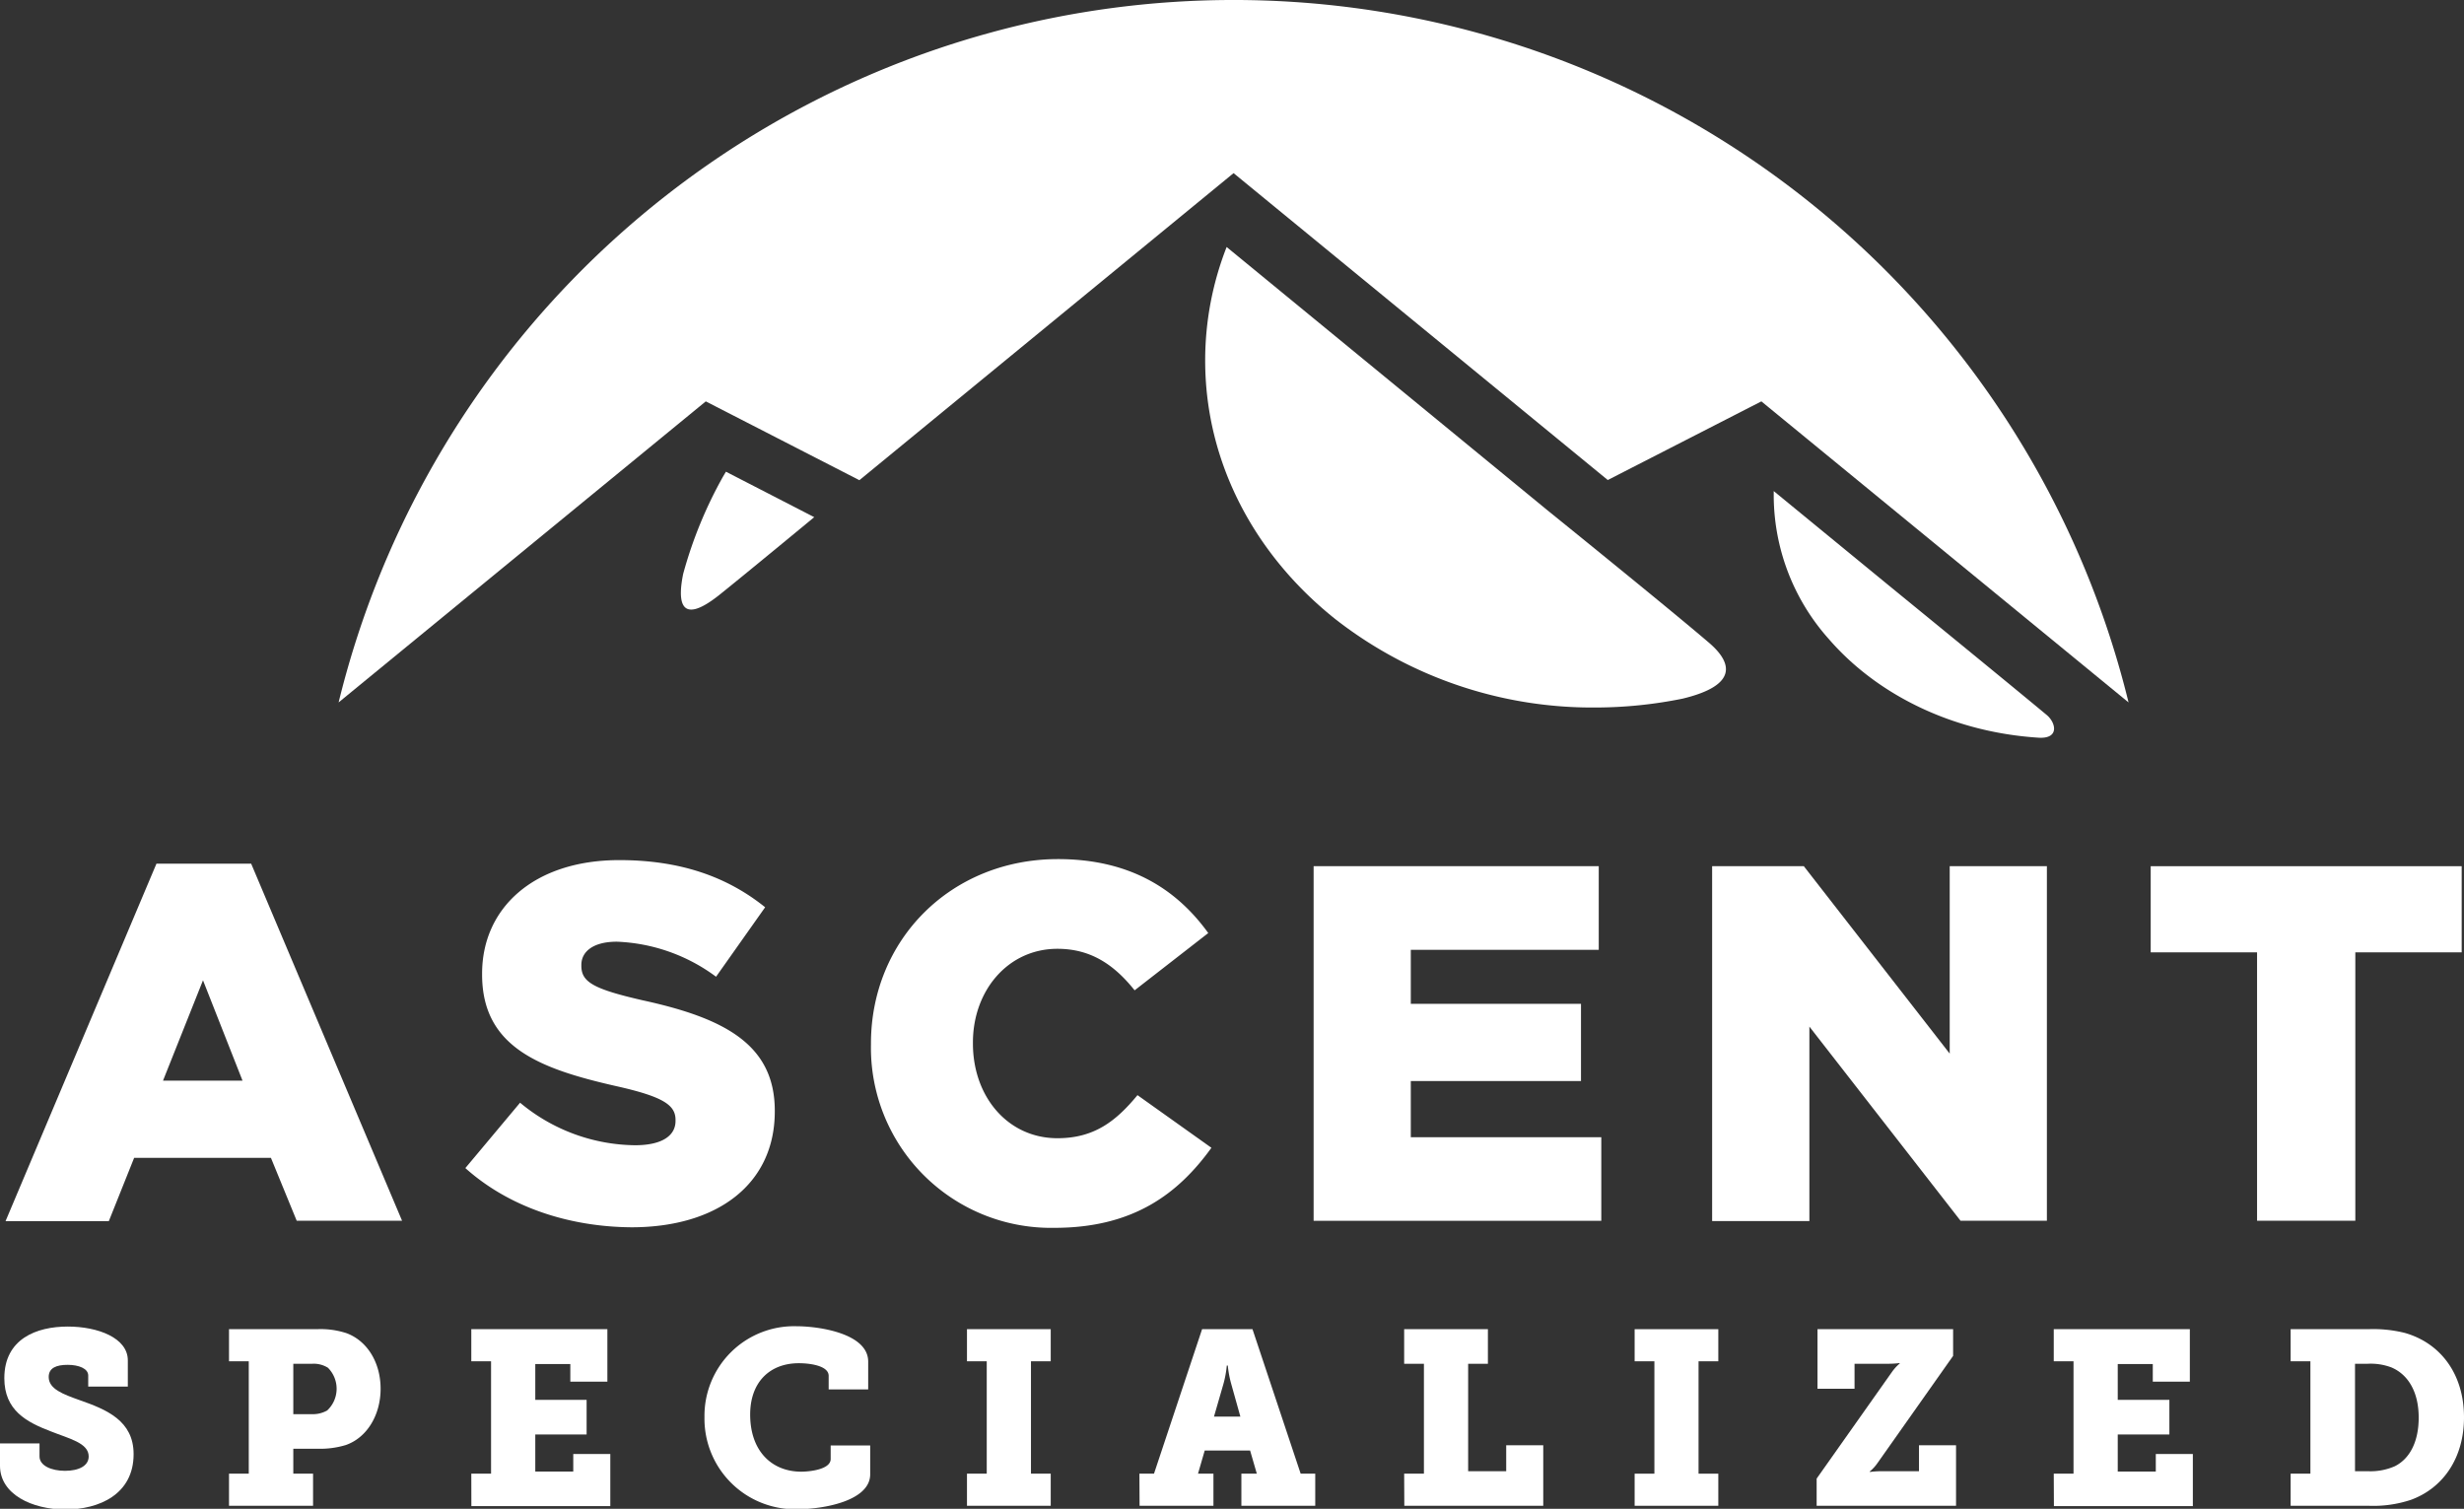 <svg xmlns="http://www.w3.org/2000/svg" viewBox="0 0 319.23 195.47"><rect x="0" y="0" width="319.23" height="195.47" fill="#333333" stroke="none"/><path d="M20.27,111.89H32.54l19.55,46.26H38.44L35.1,150H17.38l-3.28,8.2H.72ZM31.42,140,26.3,127,21.12,140Z" transform="translate(0)" style="fill:#fff"/><path d="M60.29,151.33l7.09-8.47a23.63,23.63,0,0,0,14.89,5.51c3.41,0,5.25-1.18,5.25-3.15v-.13c0-1.9-1.51-3-7.74-4.39-9.78-2.23-17.32-5-17.32-14.44v-.13c0-8.53,6.75-14.7,17.78-14.7,7.8,0,13.91,2.1,18.89,6.11l-6.36,9A23,23,0,0,0,79.91,122c-3.09,0-4.59,1.31-4.59,3v.13c0,2.1,1.57,3,7.93,4.46,10.57,2.3,17.13,5.71,17.13,14.31V144c0,9.38-7.41,15-18.57,15C73.68,158.94,65.93,156.38,60.29,151.33Z" transform="translate(0)" style="fill:#fff"/><path d="M112.84,135.32v-.13c0-13.39,10.31-23.89,24.22-23.89,9.38,0,15.41,3.94,19.48,9.58L147,128.3c-2.62-3.28-5.64-5.38-10-5.38-6.43,0-10.95,5.44-10.95,12.13v.14c0,6.89,4.52,12.27,10.95,12.27,4.79,0,7.61-2.24,10.37-5.58l9.58,6.82c-4.33,6-10.17,10.37-20.34,10.37A23.33,23.33,0,0,1,112.84,135.32Z" transform="translate(0)" style="fill:#fff"/><path d="M170.19,112.22h36.94v10.83H182.78v7h22.05v10H182.78v7.28h24.68v10.83H170.19Z" transform="translate(0)" style="fill:#fff"/><path d="M221.82,112.22H233.7l18.9,24.28V112.22h12.59v45.93H254L234.42,133v25.19h-12.6Z" transform="translate(0)" style="fill:#fff"/><path d="M292.42,123.38H278.64V112.22h40.29v11.16H305.15v34.77H292.42Z" transform="translate(0)" style="fill:#fff"/><path d="M94.05,61.11l-.35.59a55.59,55.59,0,0,0-5.19,12.65c-.63,3.1-.72,7,4.64,2.76C96.27,74.62,105.49,67,105.49,67Z" transform="translate(0)" style="fill:#fff"/><path d="M221.45,83.3c-5.13-4.4-20.89-17.13-20.89-17.13L158.92,32a40.28,40.28,0,0,0-2.78,14.71c0,13.35,6.55,25.33,16.94,33.56a54.11,54.11,0,0,0,33.63,11.39A56.83,56.83,0,0,0,218,90.51C225.14,88.79,224.47,85.9,221.45,83.3Z" transform="translate(0)" style="fill:#fff"/><path d="M265.17,92.63c-5-4.16-20.19-16.56-20.19-16.56L229.8,63.62c0,.24,0,.48,0,.73a28,28,0,0,0,7.12,18.42c6.23,7.21,16,12.08,27.17,12.8C266.86,95.75,266.35,93.61,265.17,92.63Z" transform="translate(0)" style="fill:#fff"/><path d="M275.77,91a119.37,119.37,0,0,0-231.9,0L91.44,52l19.9,10.21,48.48-39.78L208.3,62.19,228.2,52Z" transform="translate(0)" style="fill:#fff"/><path d="M5.12,187v1.69c0,1.18,1.51,1.86,3.3,1.86s3.07-.64,3.07-1.86c0-1.76-2.53-2.3-4.93-3.26-3.1-1.19-6-2.69-6-6.88,0-5.09,4.16-6.69,8.22-6.69,3.9,0,7.78,1.47,7.78,4.38v3.4H11.43v-1.44c0-.9-1.22-1.38-2.66-1.38s-2.46.38-2.46,1.57c0,1.57,1.88,2.24,4,3,3.49,1.22,7,2.66,7,7,0,5.21-4.48,7.17-8.83,7.17S0,193.58,0,189.9V187Z" transform="translate(0)" style="fill:#fff"/><path d="M29.67,190.92h2.56V176.36H29.67V172.2H41.06a10.82,10.82,0,0,1,3.84.52c2.68,1,4.41,3.8,4.41,7.2s-1.76,6.33-4.51,7.29a11.37,11.37,0,0,1-3.58.48H38v3.23h2.56v4.16H29.67Zm10.72-7.71a3.76,3.76,0,0,0,2-.48,3.85,3.85,0,0,0,.1-5.53,3.45,3.45,0,0,0-2-.52H38v6.53Z" transform="translate(0)" style="fill:#fff"/><path d="M61.06,190.92h2.56V176.36H61.06V172.2H78.69V179h-4.8v-2.28H69.35v4.64H76v4.48H69.35v4.8h4.92v-2.27h4.8v6.75h-18Z" transform="translate(0)" style="fill:#fff"/><path d="M103.23,171.82c2.79,0,9.25.9,9.25,4.58V180h-5.12v-1.76c0-1.28-2.33-1.63-3.87-1.63-3.71,0-6.3,2.4-6.3,6.65,0,4.74,2.81,7.4,6.62,7.4,1,0,3.81-.26,3.81-1.64v-1.76h5.12V191c0,3.49-6.18,4.52-9.35,4.52A11.73,11.73,0,0,1,91.27,183.6,11.61,11.61,0,0,1,103.23,171.82Z" transform="translate(0)" style="fill:#fff"/><path d="M125.28,190.92h2.56V176.36h-2.56V172.2h10.85v4.16h-2.56v14.56h2.56v4.16H125.28Z" transform="translate(0)" style="fill:#fff"/><path d="M147.62,190.92h1.89l6.23-18.72h6.53l6.24,18.72h1.89v4.16h-9.57v-4.16h2l-.87-3h-5.88l-.87,3h2v4.16h-9.57Zm13.08-7.39-1.18-4.22a14,14,0,0,1-.45-2.4h-.13a13.32,13.32,0,0,1-.44,2.4l-1.22,4.22Z" transform="translate(0)" style="fill:#fff"/><path d="M181.92,190.92h2.56V176.68h-2.56V172.2h10.85v4.48h-2.56V190.6h4.93v-3.36h4.8v7.84h-18Z" transform="translate(0)" style="fill:#fff"/><path d="M211.78,190.92h2.56V176.36h-2.56V172.2h10.84v4.16h-2.56v14.56h2.56v4.16H211.78Z" transform="translate(0)" style="fill:#fff"/><path d="M235.36,191.56l9.76-13.82a5.82,5.82,0,0,1,1-1.09v-.06a13.16,13.16,0,0,1-1.37.09h-4.48v3.24h-4.8V172.2h17.57v3.46l-9.8,13.89a5.48,5.48,0,0,1-1,1.09v.06a12.16,12.16,0,0,1,1.38-.1h5v-3.36h4.8v7.84H235.36Z" transform="translate(0)" style="fill:#fff"/><path d="M266.08,190.92h2.56V176.36h-2.56V172.2h17.63V179h-4.8v-2.28h-4.54v4.64h6.69v4.48h-6.69v4.8h4.93v-2.27h4.8v6.75h-18Z" transform="translate(0)" style="fill:#fff"/><path d="M296.77,190.92h2.56V176.36h-2.56V172.2h10.08a16.94,16.94,0,0,1,4.7.48c4.54,1.28,7.68,5.22,7.68,10.95,0,5.24-2.69,9.15-6.88,10.68a15.44,15.44,0,0,1-5.47.77H296.77Zm10-.32a7.84,7.84,0,0,0,3.49-.64c2-1,3.1-3.26,3.1-6.3,0-3.39-1.41-5.6-3.52-6.5a7.57,7.57,0,0,0-3.07-.48h-1.66V190.6Z" transform="translate(0)" style="fill:#fff"/></svg>